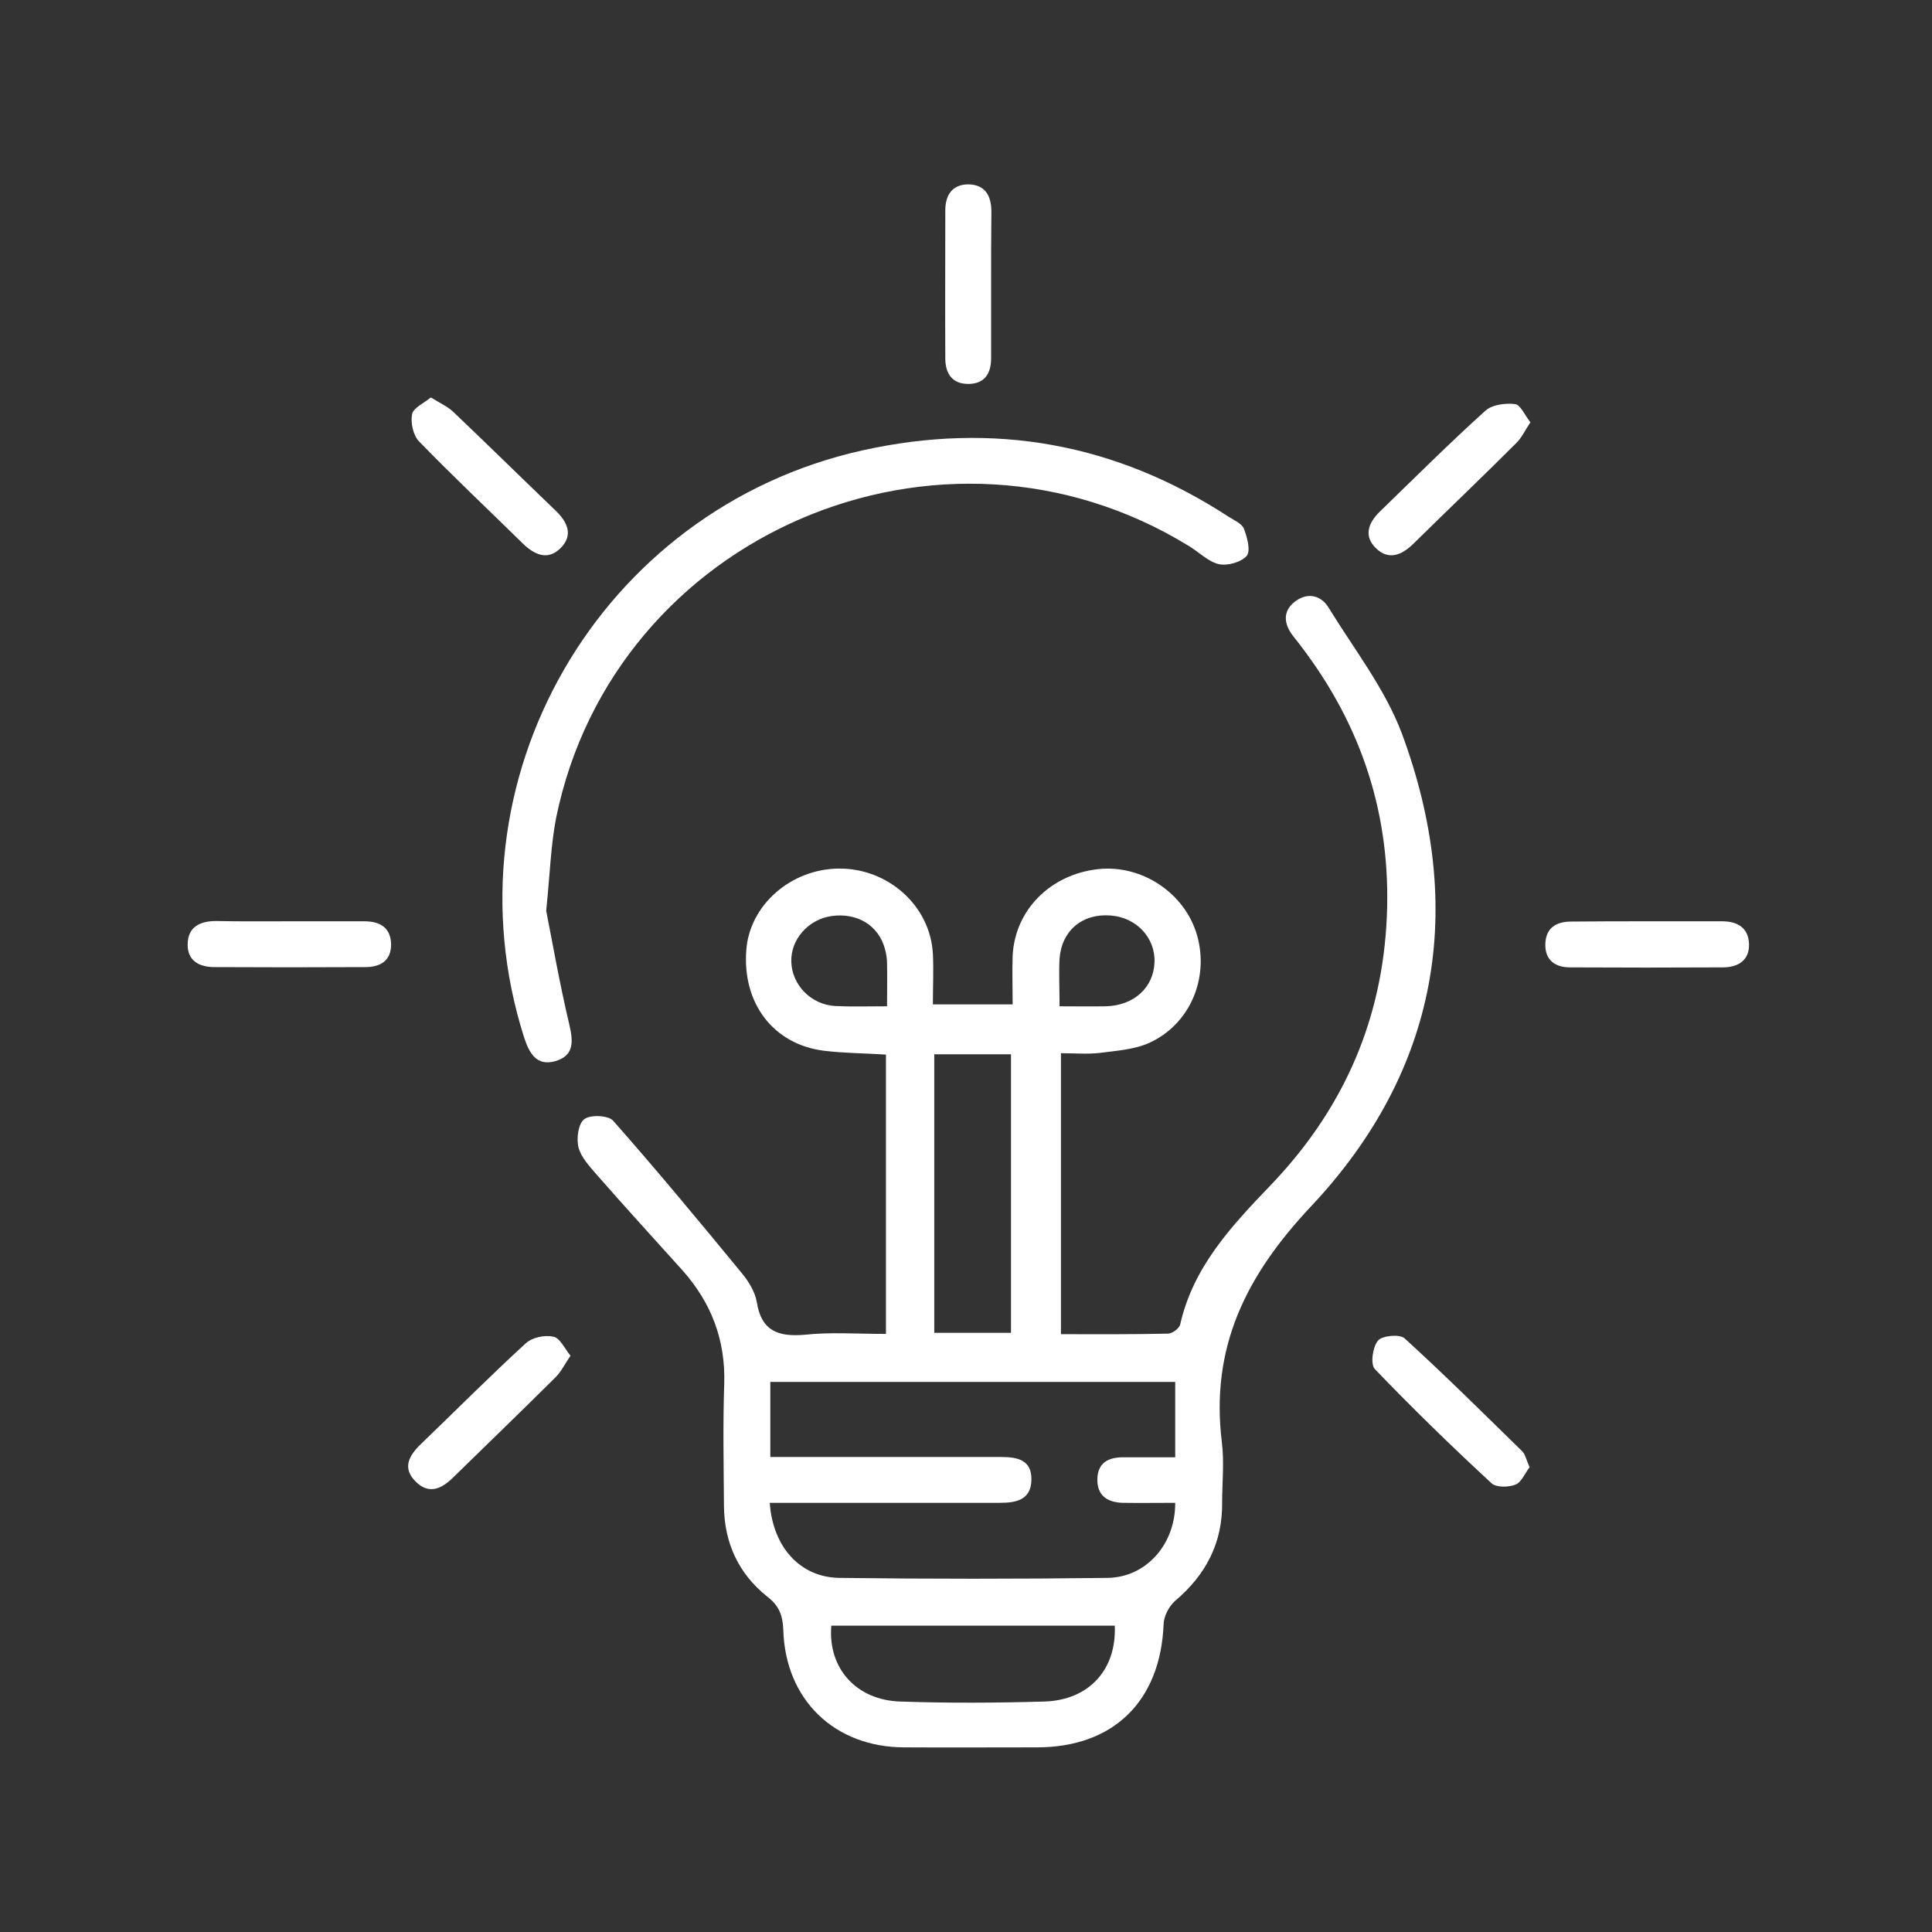 <?xml version="1.0" encoding="utf-8"?>
<!-- Generator: Adobe Illustrator 25.2.1, SVG Export Plug-In . SVG Version: 6.00 Build 0)  -->
<svg version="1.1" id="Layer_1" xmlns="http://www.w3.org/2000/svg" xmlns:xlink="http://www.w3.org/1999/xlink" x="0px" y="0px"
	 viewBox="0 0 700 700" style="enable-background:new 0 0 700 700;" xml:space="preserve">
<rect x="0" y="0" width="700" height="700" fill="#333333" stroke="none"/>
<style type="text/css">
	.st0{fill:#FFFFFF;}
</style>
<path class="st0" d="M321,483.3c0-34.3,0-67.4,0-101.2c-7.7-0.5-15.2-0.5-22.5-1.4c-18.3-2.3-29.6-17.2-28.1-36.5
	c1.2-16.3,16.2-29.4,33.6-29.5c17.9-0.1,33.1,13.6,34,30.9c0.3,5.9,0,11.7,0,18.3c9.7,0,18.8,0,28.9,0c0-6-0.2-11.8,0-17.6
	c0.8-16.6,13.7-29.5,31-31.4c15.9-1.7,31.4,8.7,35.8,23.9c4.5,15.7-2.6,32.4-17.4,39.1c-5.4,2.4-11.9,2.8-17.9,3.6
	c-4.4,0.5-9,0.1-14,0.1c0,34.2,0,67.5,0,101.8c13.2,0,26,0.1,38.8-0.2c1.5,0,4.1-1.9,4.4-3.3c4.7-20.9,18.6-35.7,32.8-50.5
	c25.2-26.3,39.6-57.4,41.9-94c2.3-36.5-7.4-69.3-29-98.7c-1.6-2.2-3.2-4.3-4.9-6.4c-3.2-4.2-3.7-8.7,0.5-12.1
	c4.4-3.6,9.5-2.9,12.5,2c9.2,15,20.4,29.3,26.5,45.5c23.5,63.3,13.4,122.2-32.9,171.4c-23.7,25.2-36.5,51.2-32.3,85.5
	c0.9,7.1,0.1,14.5,0.1,21.7c0.2,14.7-5.9,26.3-17,35.7c-2.2,1.9-4.1,5.5-4.2,8.4c-1.1,27.9-18.1,44.7-45.9,44.7
	c-16.1,0-32.2,0.1-48.2,0c-25.2-0.1-43-17.3-43.7-42.6c-0.2-5.2-1.5-8.7-5.8-12c-10.4-8.3-15.6-19.5-15.7-32.9
	c-0.1-14.7-0.4-29.5,0.1-44.2c0.5-15.9-4.7-29.4-15.1-41.1c-10.4-11.6-20.9-23-31.1-34.7c-2.6-3-5.7-6.3-6.6-9.9
	c-0.8-3.2-0.1-8.6,2.1-10.2c2.2-1.7,8.6-1.4,10.4,0.5c15.9,18,31.3,36.6,46.6,55.2c2.5,3,4.9,6.9,5.5,10.6
	c1.7,10.6,7.9,12.6,17.4,11.8C300.8,482.6,310.5,483.3,321,483.3z M278.9,544.5c1.1,16,11,27,25.2,27.2c32.4,0.4,64.8,0.4,97.2,0
	c14.1-0.2,24.6-12.3,24.5-27.2c-6.4,0-12.8,0.1-19.1,0c-5.6-0.2-9.3-2.7-9.1-8.8c0.2-5.8,4.1-7.7,9.3-7.7c6.3,0,12.7,0,18.9,0
	c0-9.9,0-18.6,0-27.3c-49.3,0-97.9,0-146.7,0c0,9.1,0,17.6,0,27.2c3.5,0,6.6,0,9.7,0c24.6,0,49.3,0,73.9,0c5.9,0,11.2,1,11,8.4
	c-0.2,7.2-5.6,8.2-11.4,8.2c-2.7,0-5.4,0-8,0C329.3,544.5,304.4,544.5,278.9,544.5z M366.3,482.9c0-33.9,0-67.2,0-100.9
	c-9.5,0-18.4,0-27.8,0c0,33.8,0,67.1,0,100.9C347.9,482.9,356.6,482.9,366.3,482.9z M403.9,589c-34.5,0-68.6,0-102.7,0
	c-1.3,15.4,9,27,25,27.5c17.4,0.6,34.8,0.5,52.2,0C394.5,616,404.6,605,403.9,589z M321.4,364.6c0-5.9,0.1-10.6,0-15.4
	c0-1.9-0.3-3.7-0.8-5.5c-2.3-8.4-10-13.1-19.3-11.8c-8.4,1.2-14.8,8.4-14.6,16.5c0.2,8.4,7.1,15.6,15.9,16.1
	C308.3,364.8,314.2,364.6,321.4,364.6z M383.9,364.6c6.2,0,11.5,0.1,16.8,0c10.2-0.3,17.3-6.8,17.6-16c0.3-8.9-6.6-16.2-15.9-16.9
	c-10.2-0.8-17.7,5.4-18.5,15.6C383.6,352.6,383.9,358,383.9,364.6z"/>
<path class="st0" d="M197.9,330c2.2,11.1,4.8,26.1,8.3,40.9c1.5,6.3,2,11.6-5.1,13.6c-6.8,1.9-9.4-3.1-11.2-8.6
	c-29.6-92.8,27.1-191.4,122.5-212.7c47.6-10.6,91.9-2.6,132.7,24c2,1.3,4.9,2.5,5.6,4.4c1.2,3.1,2.5,8,1,9.8c-2,2.3-7,3.7-10.1,3
	c-3.9-0.9-7.2-4.4-10.9-6.6c-89.7-55.1-208.2-4.2-229.2,98.5C199.6,306,199.3,316.1,197.9,330z"/>
<path class="st0" d="M554.2,531.6c-1.7,2.2-2.9,5.4-5.1,6.3c-2.5,1-7,1.1-8.7-0.5c-14.5-13.4-28.7-27.2-42.3-41.4
	c-1.6-1.7-0.8-8,1.2-10.3c1.5-1.8,7.9-2.4,9.6-0.8c14.6,13.3,28.6,27.2,42.7,41C552.7,527.1,553.1,529.2,554.2,531.6z"/>
<path class="st0" d="M206.7,491.2c-2.1,3.1-3.4,5.8-5.4,7.8c-12.3,12.2-24.8,24.3-37.2,36.4c-4,3.9-8.5,6.2-13.3,1.6
	c-5.2-5-2.7-9.5,1.6-13.7c12.7-12.2,25.1-24.7,38.1-36.6c2.3-2.1,6.8-3.1,9.9-2.4C202.8,484.6,204.5,488.5,206.7,491.2z"/>
<path class="st0" d="M156.1,144c3.4,2.1,6.1,3.3,8.1,5.2c12.4,11.8,24.6,23.8,37,35.7c4.4,4.2,6.7,9,1.8,13.8
	c-4.5,4.4-9.2,2.4-13.4-1.6c-12.6-12.4-25.5-24.5-37.8-37.2c-2.1-2.2-3.1-6.7-2.5-9.8C149.6,147.9,153.4,146.2,156.1,144z"/>
<path class="st0" d="M554.5,153c-2,3-3.2,5.7-5.2,7.6c-12.3,12.3-24.9,24.3-37.3,36.5c-4.1,4-8.8,6-13.4,1.6
	c-4.6-4.4-2.9-9.2,1.3-13.3c12.7-12.3,25.2-24.8,38.3-36.6c2.4-2.2,7.2-2.8,10.7-2.4C550.9,146.6,552.4,150.4,554.5,153z"/>
<path class="st0" d="M105.5,333.8c8.8,0,17.7,0,26.5,0c5.6,0,9.5,2.2,9.7,8.2c0.1,6.2-4,8.4-9.4,8.4c-18.2,0.1-36.4,0.1-54.6,0
	c-5.5,0-9.8-2.3-9.7-8.2c0-6.3,4.4-8.5,10.3-8.5C87.3,333.9,96.4,333.8,105.5,333.8z"/>
<path class="st0" d="M597.4,333.8c8.8,0,17.7,0,26.5,0c5.7,0,9.6,2.4,9.8,8.2c0.2,6-4,8.5-9.5,8.5c-18.5,0.1-36.9,0.1-55.4,0
	c-5.2,0-8.9-2.5-8.9-8.1c0-6,3.7-8.5,9.4-8.5C578.7,333.8,588,333.8,597.4,333.8z"/>
<path class="st0" d="M359.1,103.3c0,8.8,0,17.7,0,26.5c0,5.7-2.5,9.4-8.5,9.3c-5.6-0.1-8-3.7-8.1-9c-0.1-18,0-35.9,0-53.9
	c0-5.7,2.7-9.5,8.6-9.4c5.9,0.2,8.1,4.2,8.1,9.9C359.1,85.7,359.1,94.5,359.1,103.3z"/>
</svg>
